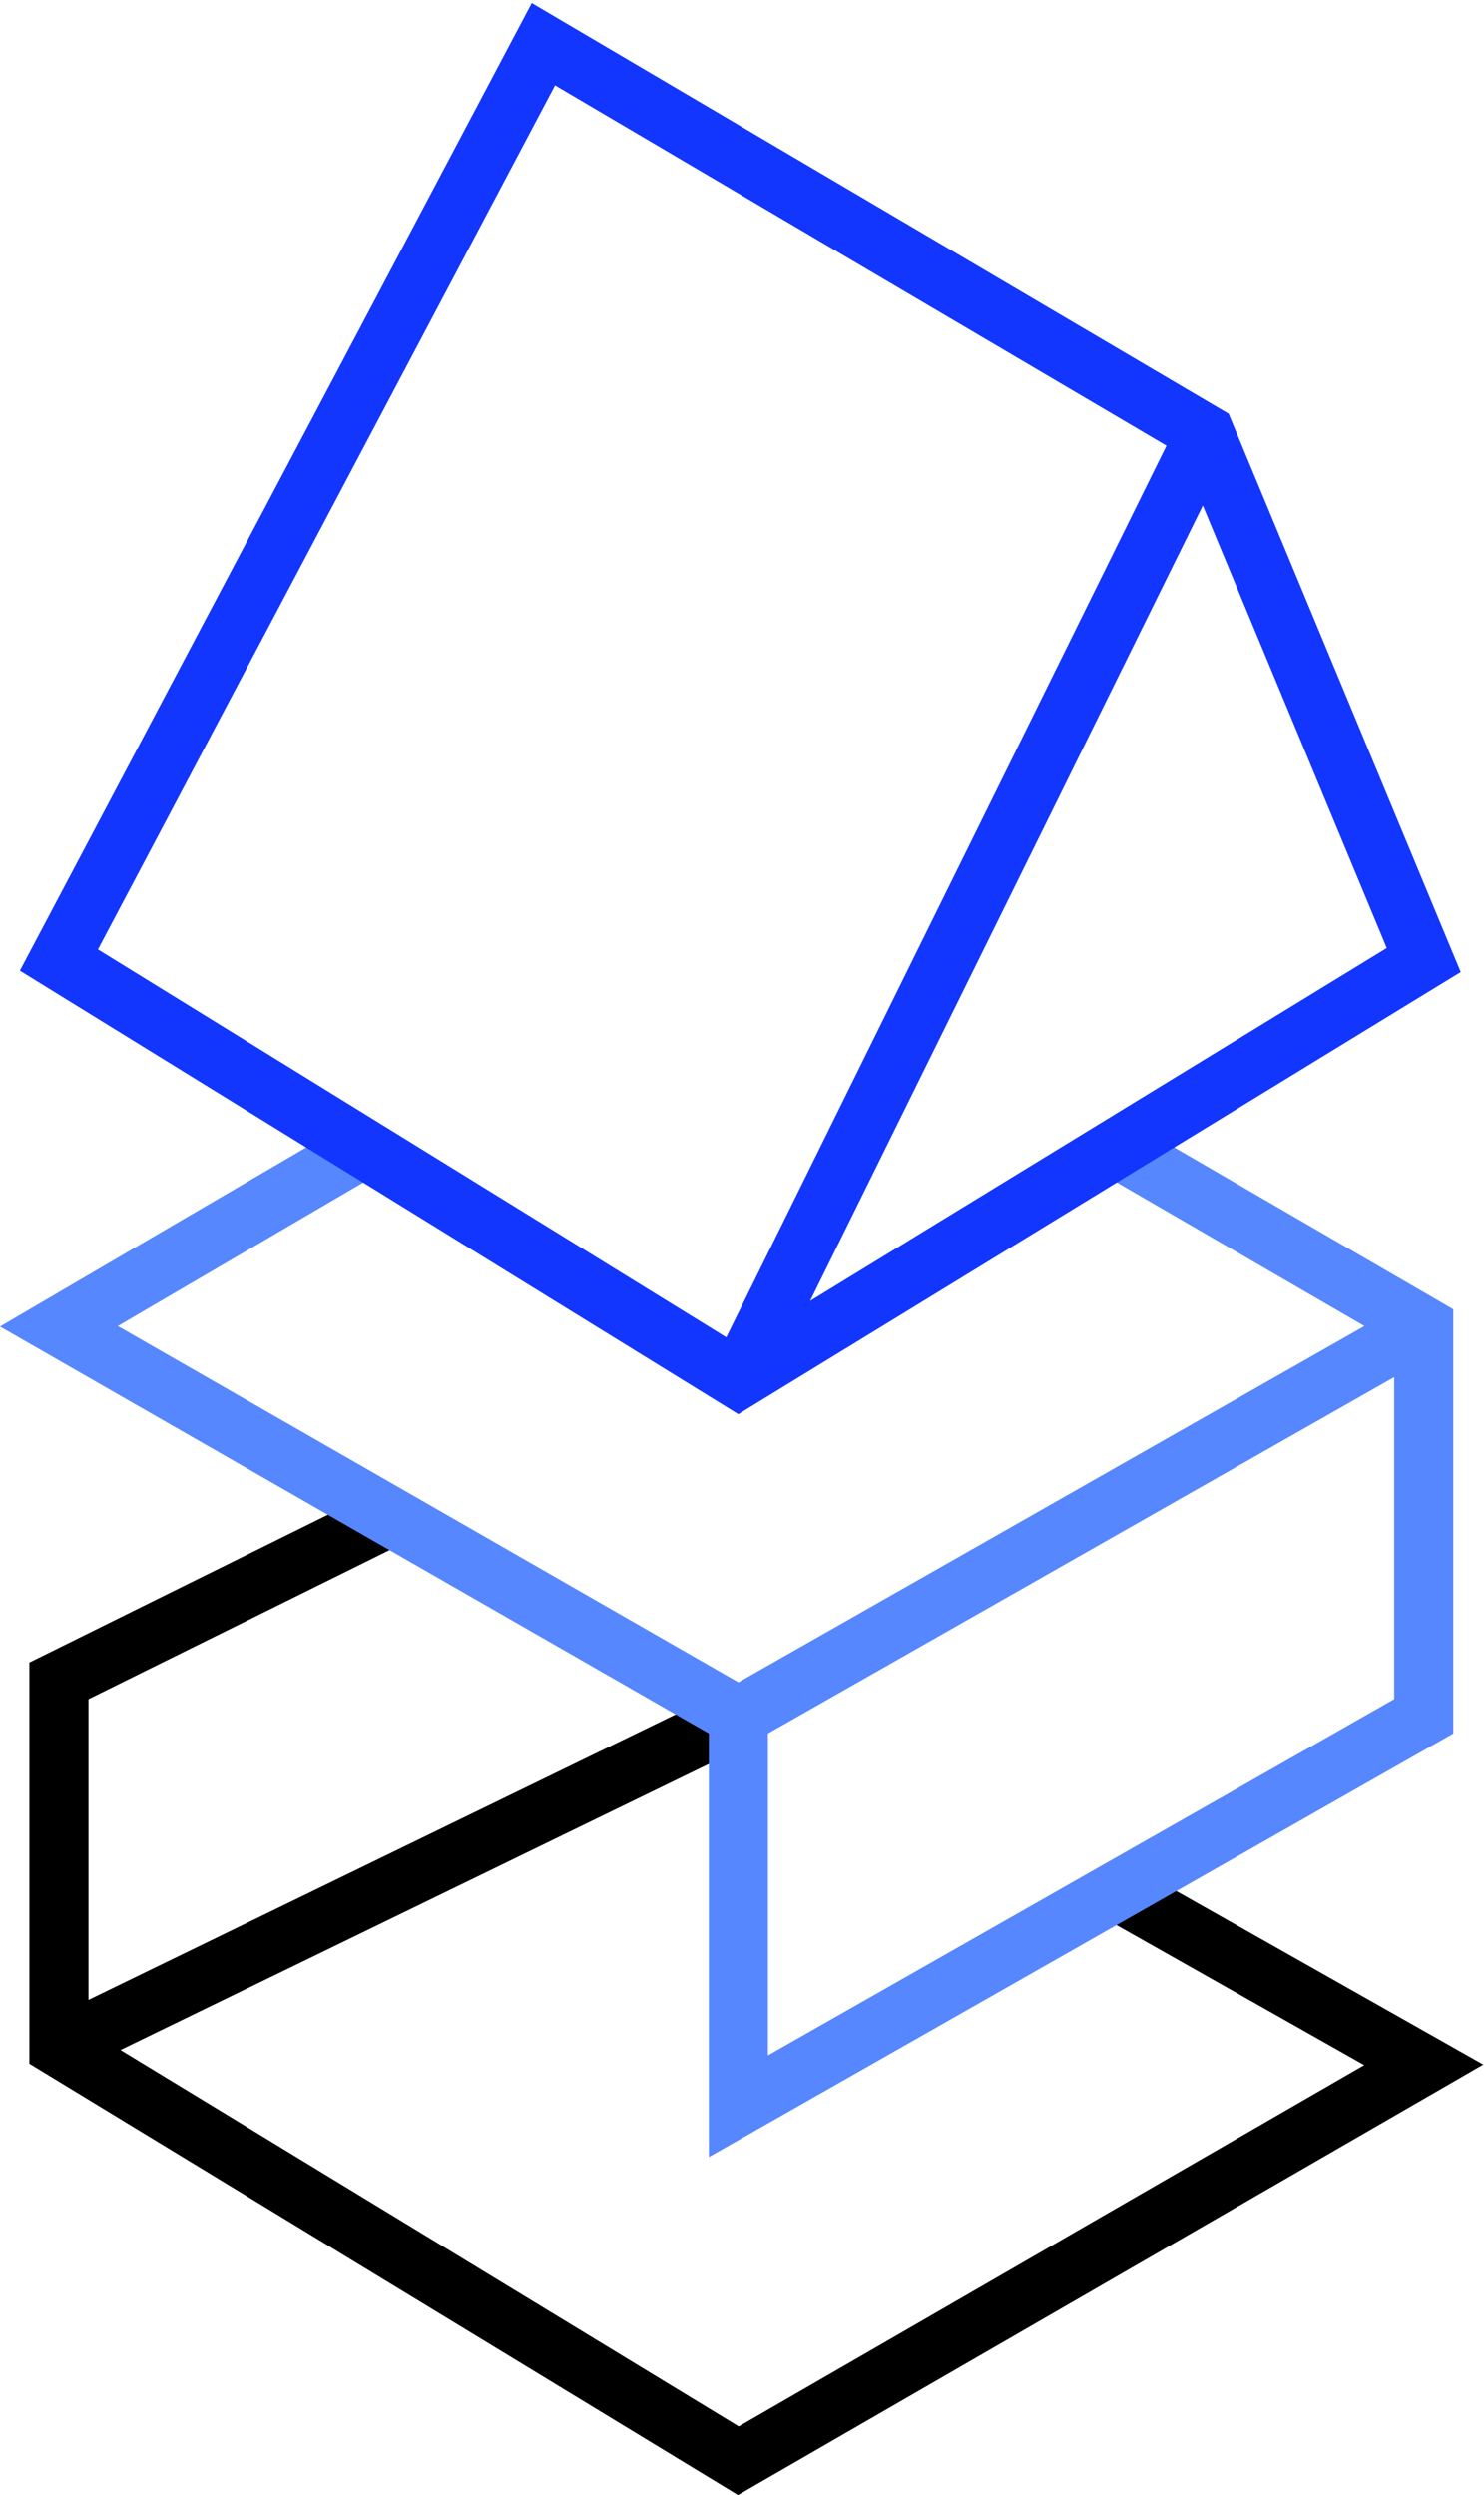 <svg xmlns="http://www.w3.org/2000/svg" width="433" height="728" viewBox="0 0 433 728" fill="none"><path fill-rule="evenodd" clip-rule="evenodd" d="M25.809 495.771L119.015 449.617L111.364 434.168L8.57 485.071V602.149L215.326 728L432.787 602.398L330.017 544.266L321.529 559.272L398.048 602.554L215.557 707.959L35.158 598.151L219.211 508.644L211.672 493.141L25.809 583.528V495.771Z" fill="black"></path><path fill-rule="evenodd" clip-rule="evenodd" d="M330.099 327.514L424.037 382.021V505.777L206.822 629.365V505.756L0 387.058L101.707 327.531L110.415 342.409L34.379 386.912L215.46 490.836L398.116 386.911L321.447 342.425L330.099 327.514ZM406.798 401.806L224.061 505.777V599.722L406.798 495.751V401.806Z" fill="#5787FF"></path><path fill-rule="evenodd" clip-rule="evenodd" d="M155.152 0.884L358.486 120.706L426.208 283.603L215.422 412.618L5.799 283.199L155.152 0.884ZM161.95 24.9L28.58 277.004L211.907 390.188L340.359 130.033L161.95 24.9ZM350.958 147.505L236.369 379.585L404.627 276.6L350.958 147.505Z" fill="#1336FF"></path></svg>